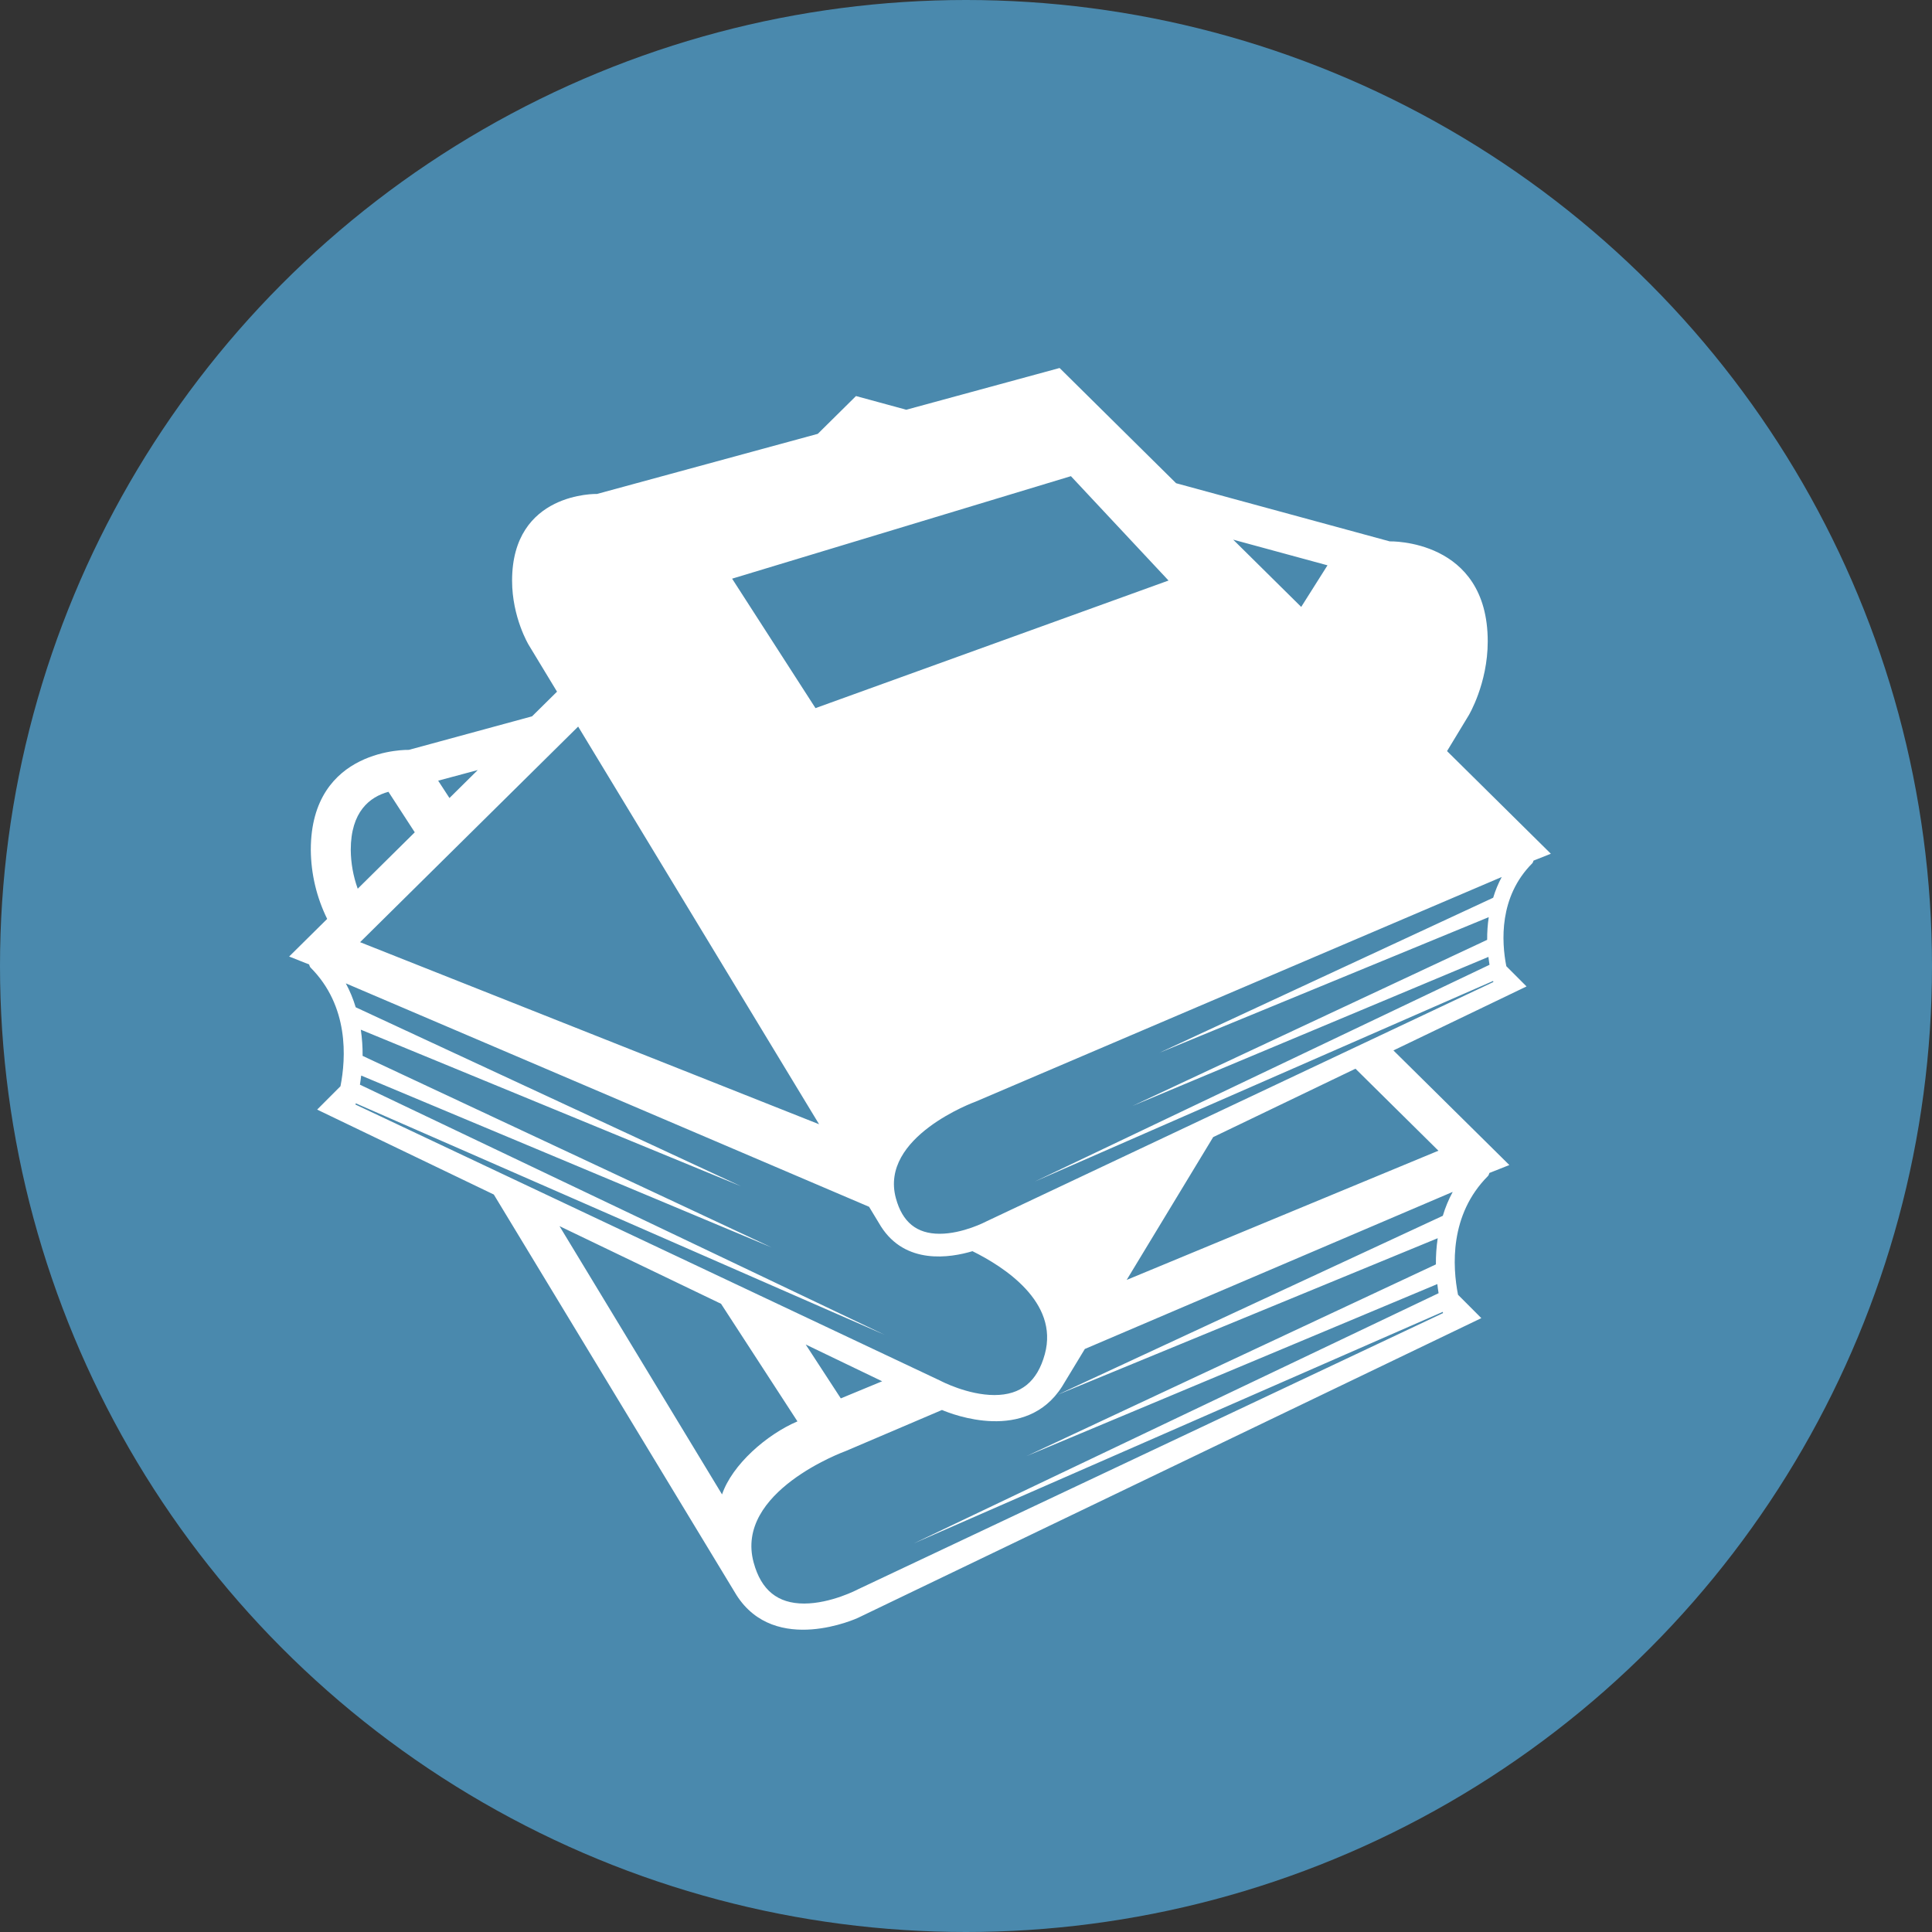 <svg xmlns="http://www.w3.org/2000/svg" width="147" height="147" viewBox="0 0 147 147" fill="none"><rect x="0" y="0" width="147" height="147" fill="#333333" stroke="none"/><circle cx="73.5" cy="73.5" r="73.5" fill="#4A89AD"></circle><path d="M110.101 57.149L111.747 54.432C111.747 54.432 113.197 52.029 113.197 48.802C113.197 40.984 105.738 41.191 105.738 41.191L89.486 36.767L80.621 28L68.955 31.176L65.13 30.134L62.222 33.01L45.427 37.583C45.427 37.583 38.963 37.405 38.963 44.179C38.963 46.976 40.221 49.059 40.221 49.059L42.382 52.627L40.483 54.503L31.107 57.056C31.107 57.056 23.648 56.85 23.648 64.667C23.663 66.489 24.089 68.283 24.894 69.917L22 72.779L23.518 73.381C23.552 73.463 23.565 73.554 23.63 73.62C26.566 76.562 26.325 80.514 25.906 82.648L24.131 84.426L37.573 90.888L56.034 121.361C58.992 126.01 65.272 123.101 65.272 123.101L112.71 100.292L110.936 98.514C110.517 96.38 110.275 92.428 113.211 89.484C113.277 89.418 113.29 89.327 113.323 89.247L114.842 88.644L106.021 79.924L116.149 75.055L114.611 73.514C114.248 71.664 114.038 68.239 116.584 65.688C116.64 65.631 116.65 65.554 116.68 65.482L118 64.959L110.101 57.149ZM101.005 43.013L99.005 46.178L93.83 41.061L101.005 43.013ZM81.482 36.23L88.91 44.171L62.048 53.879L55.704 44.029L81.482 36.23ZM43.99 55.283L62.322 85.541L27.398 71.688L43.99 55.283ZM36.35 58.591L34.198 60.719L33.338 59.399L36.35 58.591ZM29.555 60.245L31.558 63.328L27.218 67.62C26.877 66.672 26.697 65.674 26.688 64.667C26.688 61.746 28.138 60.634 29.555 60.245ZM27.046 84.042L27.07 83.949L67.306 101.561L27.386 82.53C27.422 82.314 27.451 82.076 27.482 81.836L58.734 94.924L27.59 80.338C27.596 79.671 27.55 79.005 27.453 78.346L56.379 90.258L27.064 76.64C26.876 76.01 26.624 75.4 26.312 74.821L66.125 91.821L67.03 93.316C68.898 96.25 72.285 95.708 73.992 95.199C76.352 96.364 80.582 99.058 79.499 103.028C78.928 105.127 77.672 106.145 75.661 106.145C73.624 106.145 71.59 105.079 71.57 105.065L27.046 84.042ZM67.12 105.097L63.974 106.399L61.302 102.298L67.12 105.097ZM54.938 113.706L42.571 93.292L54.862 99.201L60.675 108.148C58.331 109.149 55.712 111.436 54.938 113.706ZM109.39 94.212C109.293 94.871 109.247 95.537 109.253 96.204L78.109 110.789L109.362 97.701C109.392 97.94 109.419 98.18 109.458 98.396L69.538 117.428L109.773 99.817L109.797 99.909L65.274 120.929C65.253 120.943 63.222 122.009 61.182 122.009C59.17 122.009 57.915 120.989 57.344 118.892C55.875 113.505 64.227 110.45 64.352 110.404L71.672 107.281C72.458 107.615 78.062 109.815 80.81 105.497L82.542 102.639L110.533 90.687C110.22 91.266 109.967 91.875 109.779 92.506L80.464 106.124L109.39 94.212ZM109.445 87.554L85.725 97.385L92.307 86.519L103.134 81.314L109.445 87.554ZM113.274 69.783C113.189 70.354 113.149 70.931 113.154 71.509L86.165 84.149L113.25 72.807C113.277 73.013 113.299 73.223 113.333 73.408L78.734 89.901L113.605 74.639L113.626 74.719L75.038 92.938C75.021 92.949 73.259 93.874 71.493 93.874C69.747 93.874 68.661 92.989 68.166 91.172C66.893 86.503 74.131 83.856 74.24 83.816L114.262 66.728C113.993 67.231 113.775 67.759 113.611 68.306L88.203 80.108L113.274 69.783Z" fill="white"></path></svg>